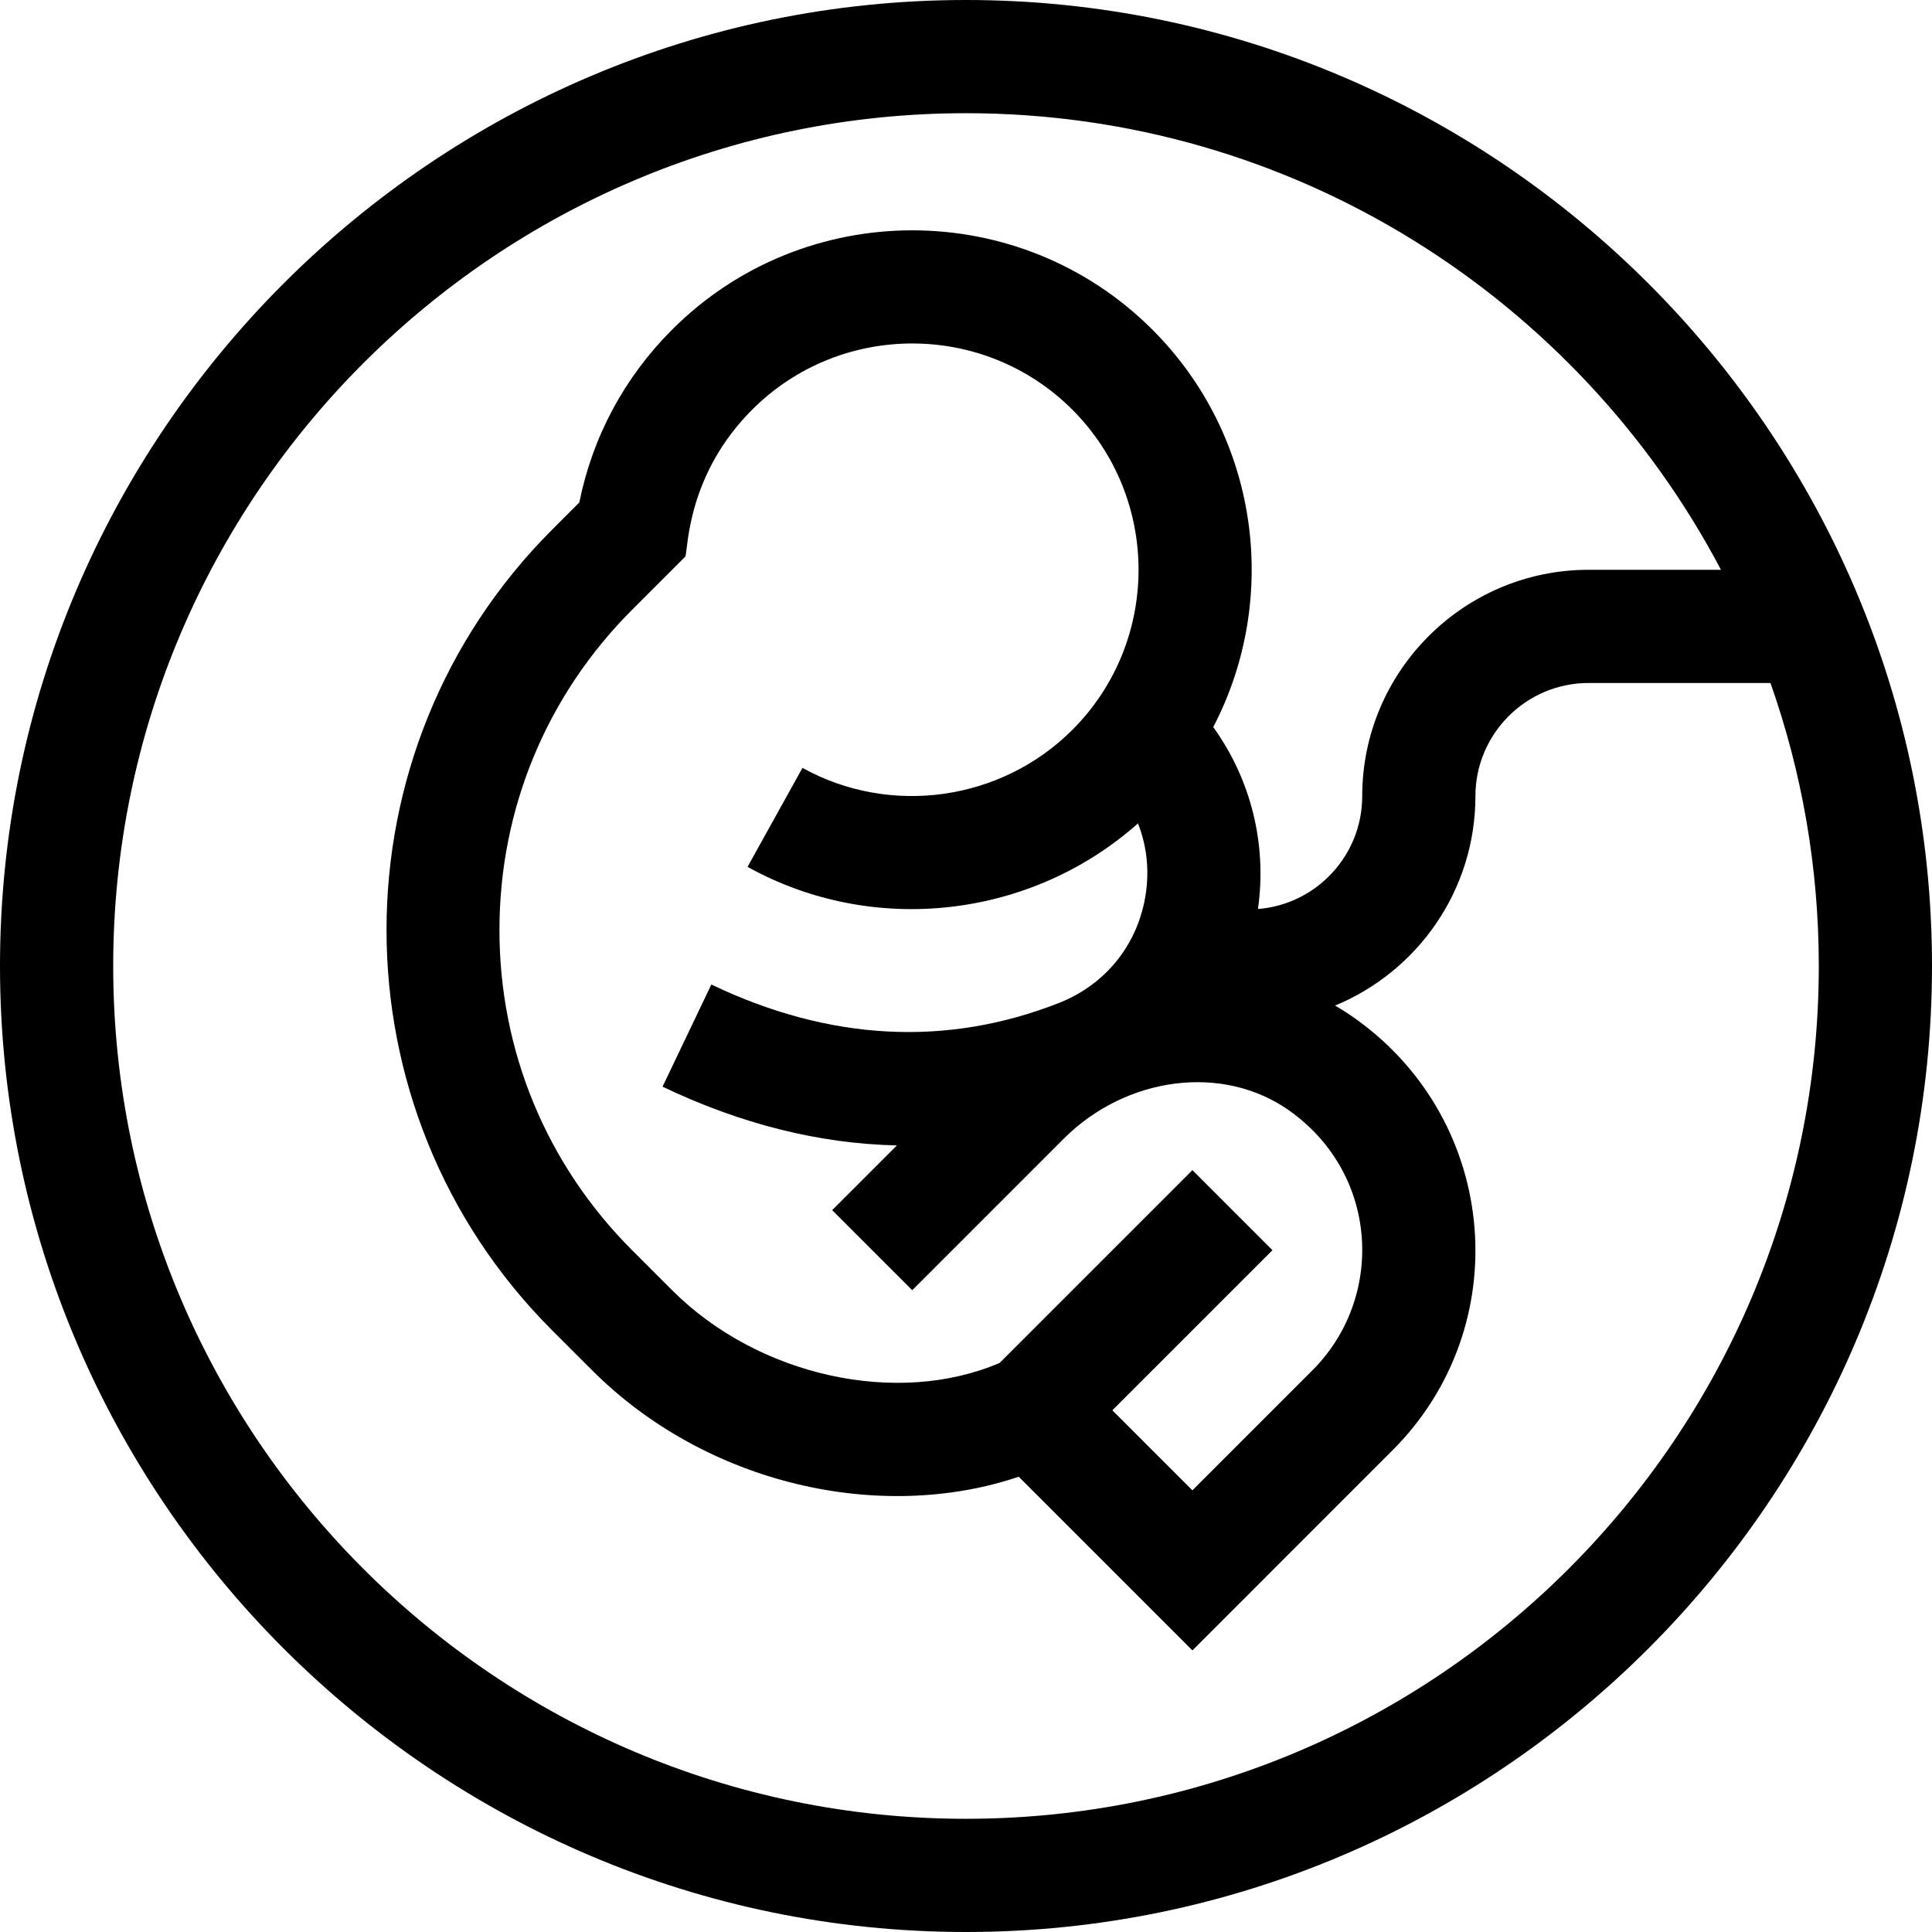 <svg height="512pt" viewBox="0 0 512 512" width="512pt" xmlns="http://www.w3.org/2000/svg"><path d="m256 0c-140.961 0-256 115.051-256 256 0 140.961 115.051 256 256 256 140.961 0 256-115.051 256-256 0-140.961-115.051-256-256-256zm0 482c-124.617 0-226-101.383-226-226s101.383-226 226-226c86.734 0 162.199 49.121 200.074 121h-35.074c-33.086 0-60 26.914-60 60 0 15.742-12.191 28.684-27.629 29.898 2.438-17.121-1.852-34.332-11.848-48.215 17.703-33.93 12.332-76.863-16.129-105.324-35.094-35.09-92.191-35.09-127.281 0-12.664 12.668-21.098 28.414-24.586 45.801l-7.234 7.238c-58.484 58.484-58.484 153.641 0 212.125l10.609 10.609c30.34 30.34 76.414 40.586 113.07 28.219l46.027 46.027 53.031-53.035c32.699-32.695 28.391-86.852-9.547-114.176-1.844-1.328-3.742-2.555-5.684-3.68 21.809-8.996 37.199-30.473 37.199-55.488 0-16.543 13.457-30 30-30h48.191c8.285 23.48 12.809 48.719 12.809 75 0 124.617-101.383 226-226 226zm60-171.902-51.09 51.09c-27.105 11.613-63.961 3.562-86.797-19.27l-10.609-10.609c-22.664-22.664-35.145-52.797-35.145-84.848 0-32.055 12.48-62.188 35.145-84.852l14.145-14.145c.688-2.418.586-21.801 17.68-38.895 23.395-23.391 61.457-23.395 84.855 0 23.391 23.395 23.391 61.461 0 84.855-18.844 18.84-48.25 22.98-71.52 10.07l-14.555 26.23c33.379 18.523 75.164 13.648 103.469-11.516 2.551 6.477 3.18 13.621 1.68 20.82-2.699 12.941-11.477 22.387-22.621 26.766-29.828 11.711-60.824 10.066-92.125-4.887l-12.93 27.07c20.777 9.926 41.535 15.113 62.109 15.57l-17.152 17.152 21.215 21.215 40.156-40.156c16.457-16.461 42.277-20.047 60.043-7.25 23.625 17.016 24.926 49.559 5.867 68.621l-31.82 31.82-21.215-21.215 42.43-42.426zm0 0"/></svg>